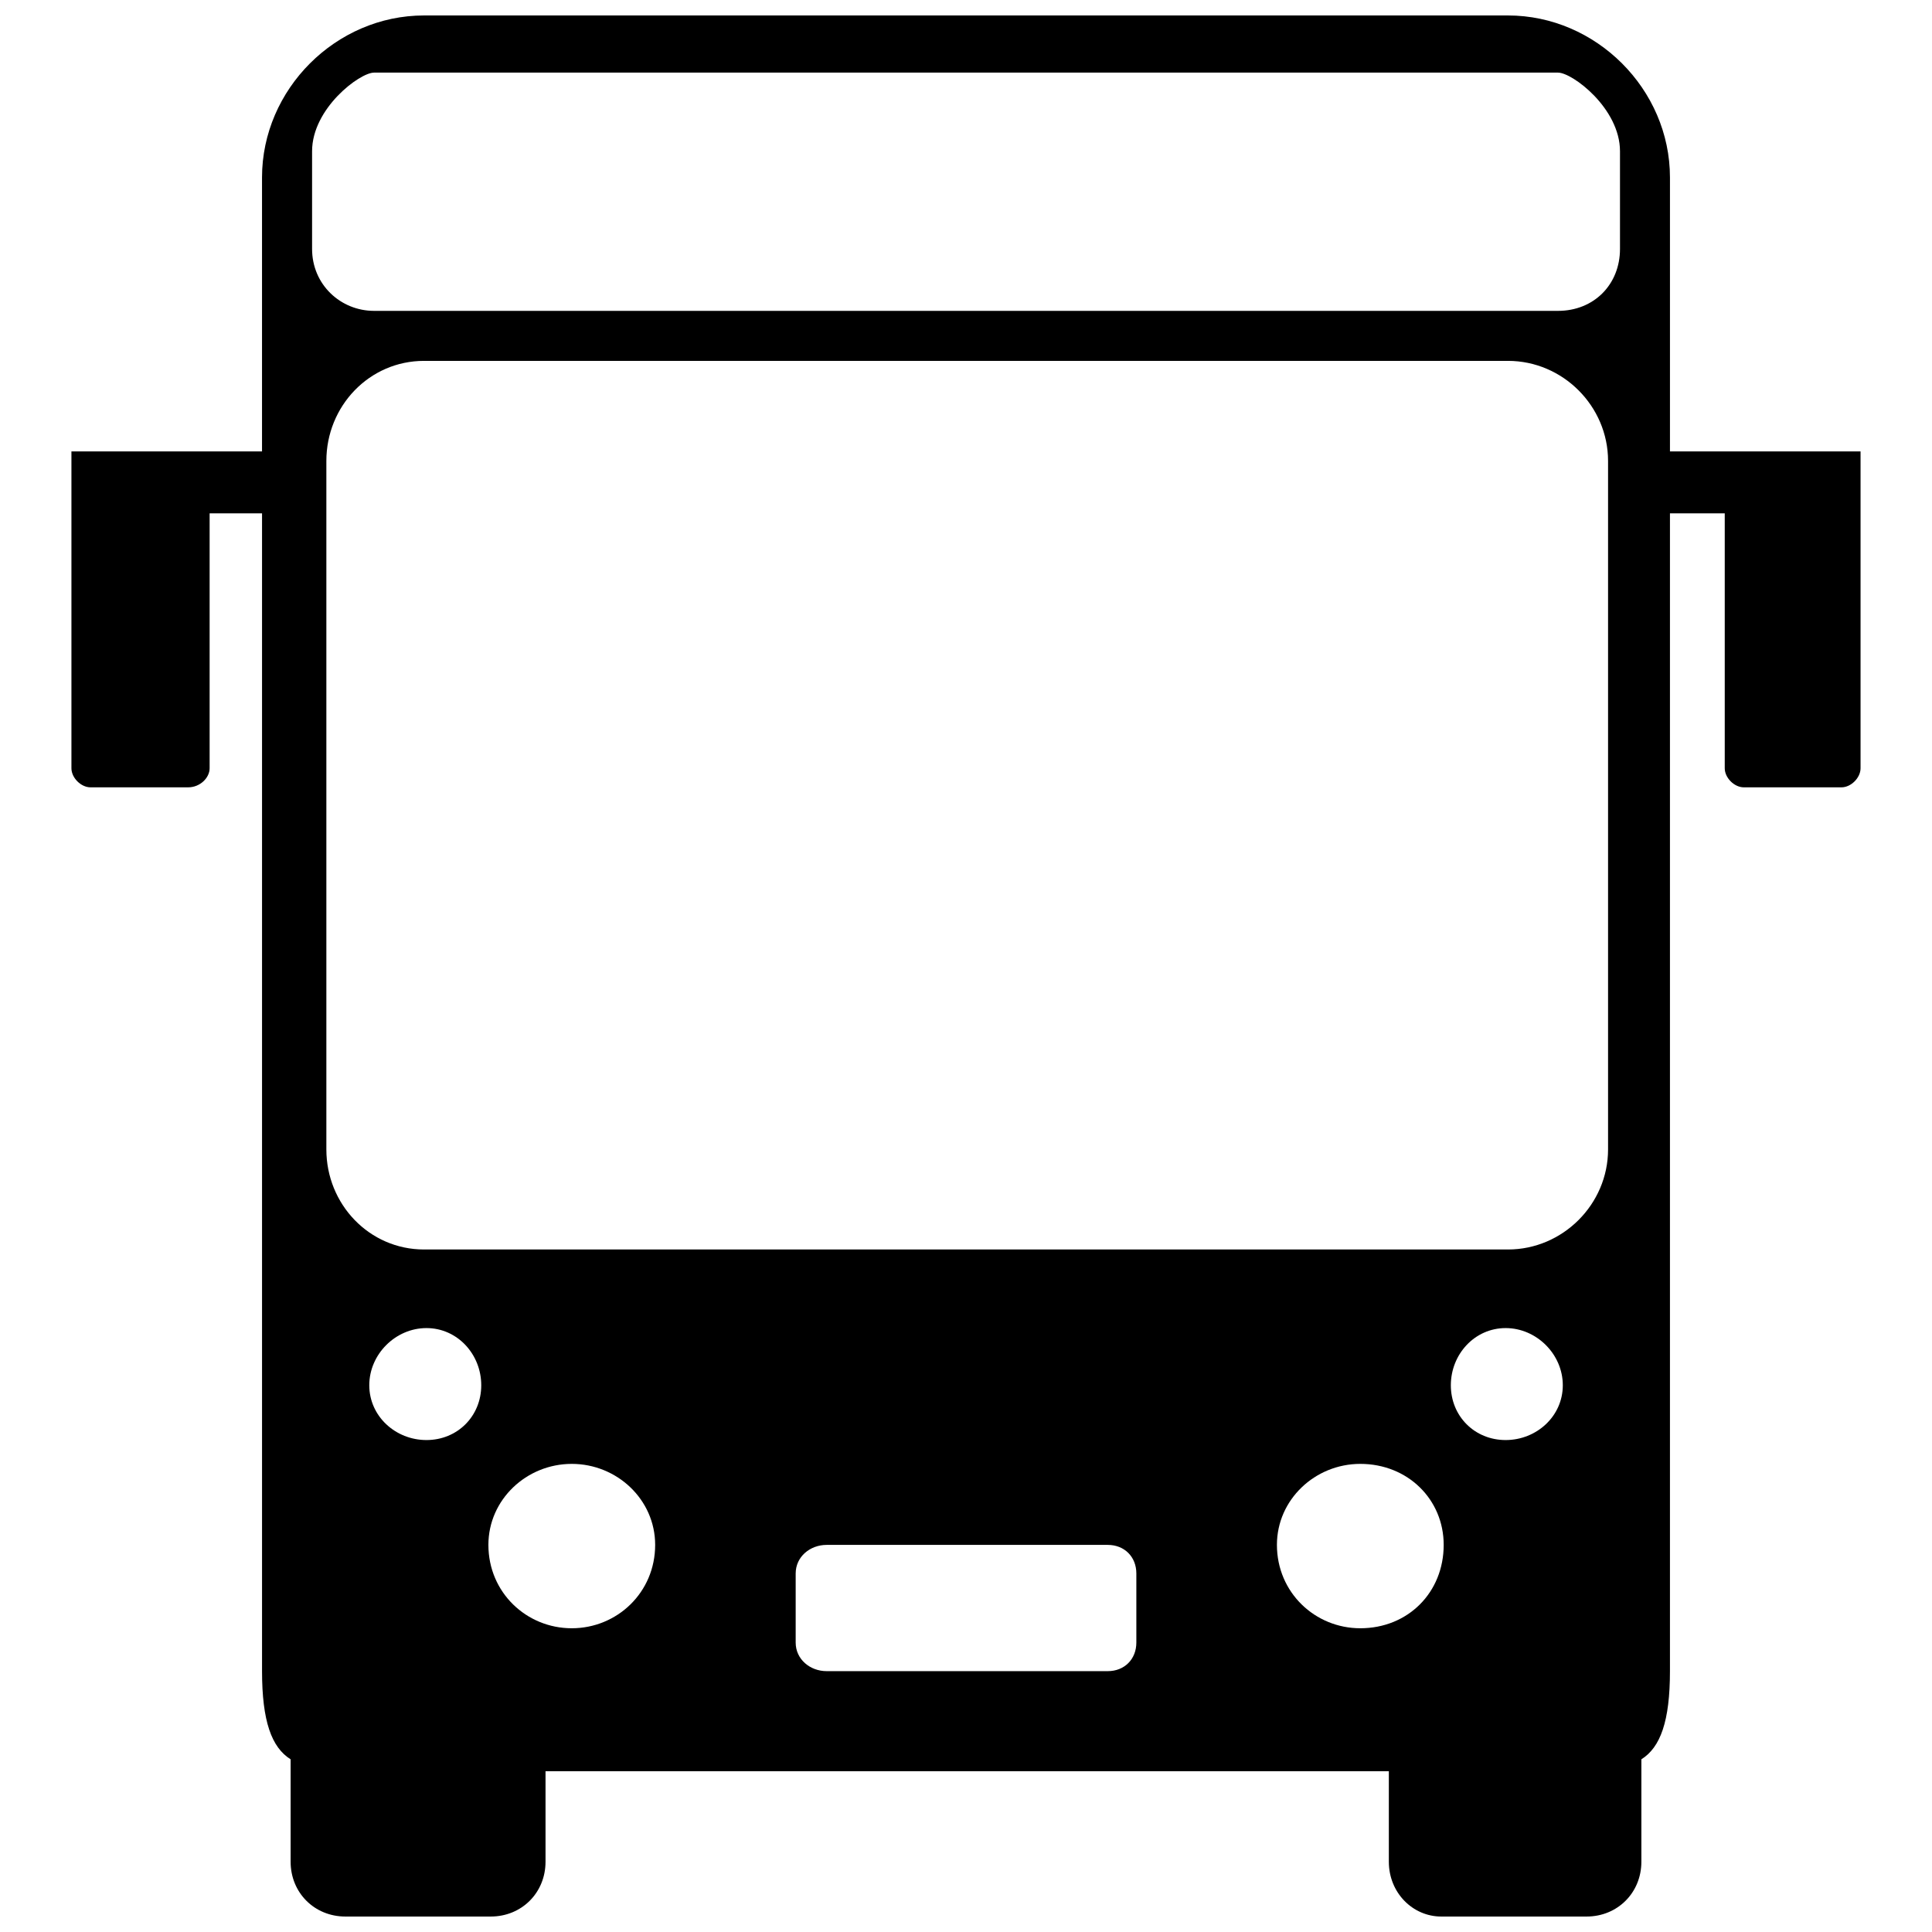 <?xml version="1.0" encoding="UTF-8"?>
<!-- The Best Svg Icon site in the world: iconSvg.co, Visit us! https://iconsvg.co -->
<svg width="800px" height="800px" version="1.1" viewBox="144 144 512 512" xmlns="http://www.w3.org/2000/svg">
 <defs>
  <clipPath id="a">
   <path d="m162 148.09h476v503.81h-476z"/>
  </clipPath>
 </defs>
 <g clip-path="url(#a)">
  <path d="m288.57 613.39v23.992c0 8.207-6.312 14.52-14.52 14.52h-38.512c-8.207 0-14.52-6.312-14.52-14.52v-27.148c-5.051-3.156-7.574-10.102-7.574-23.359v-306.83h-13.891v67.555c0 2.523-2.523 5.051-5.684 5.051h-25.887c-2.523 0-5.051-2.523-5.051-5.051v-83.969h50.508v-72.605c0-23.359 19.57-42.93 42.93-42.93h287.26c23.359 0 42.93 19.57 42.93 42.93v72.605h50.508v83.969c0 2.523-2.523 5.051-5.051 5.051h-25.887c-2.523 0-5.051-2.523-5.051-5.051v-67.555h-14.52v306.83c0 13.258-2.523 20.203-7.574 23.359v27.148c0 8.207-6.312 14.52-14.52 14.52h-38.512c-7.574 0-13.891-6.312-13.891-14.52v-23.992zm74.5-59.977h74.5c4.418 0 7.574 3.156 7.574 7.574v18.309c0 4.418-3.156 7.574-7.574 7.574h-74.5c-4.418 0-8.207-3.156-8.207-7.574v-18.309c0-4.418 3.789-7.574 8.207-7.574zm-119.95-390.17c-3.789 0-16.414 9.469-16.414 20.836v25.887c0 9.469 7.574 16.414 16.414 16.414h313.78c9.469 0 16.414-6.945 16.414-16.414v-25.887c0-11.363-12.625-20.836-16.414-20.836zm13.258 76.391c-14.52 0-25.887 11.996-25.887 26.516v182.46c0 14.52 11.363 26.516 25.887 26.516h287.26c14.52 0 26.516-11.996 26.516-26.516v-182.46c0-14.52-11.996-26.516-26.516-26.516zm286.63 256.32c-8.207 0-14.52 6.945-14.52 15.152s6.312 14.52 14.52 14.52 15.152-6.312 15.152-14.52-6.945-15.152-15.152-15.152zm-38.512 35.988c-11.996 0-22.098 9.469-22.098 21.465 0 12.625 10.102 22.098 22.098 22.098 12.625 0 22.098-9.469 22.098-22.098 0-11.996-9.469-21.465-22.098-21.465zm-247.48-35.988c8.207 0 14.52 6.945 14.52 15.152s-6.312 14.52-14.52 14.52c-8.207 0-15.152-6.312-15.152-14.52s6.945-15.152 15.152-15.152zm38.512 35.988c11.996 0 22.098 9.469 22.098 21.465 0 12.625-10.102 22.098-22.098 22.098s-22.098-9.469-22.098-22.098c0-11.996 10.102-21.465 22.098-21.465z" fill-rule="evenodd"/>
 </g>
</svg>